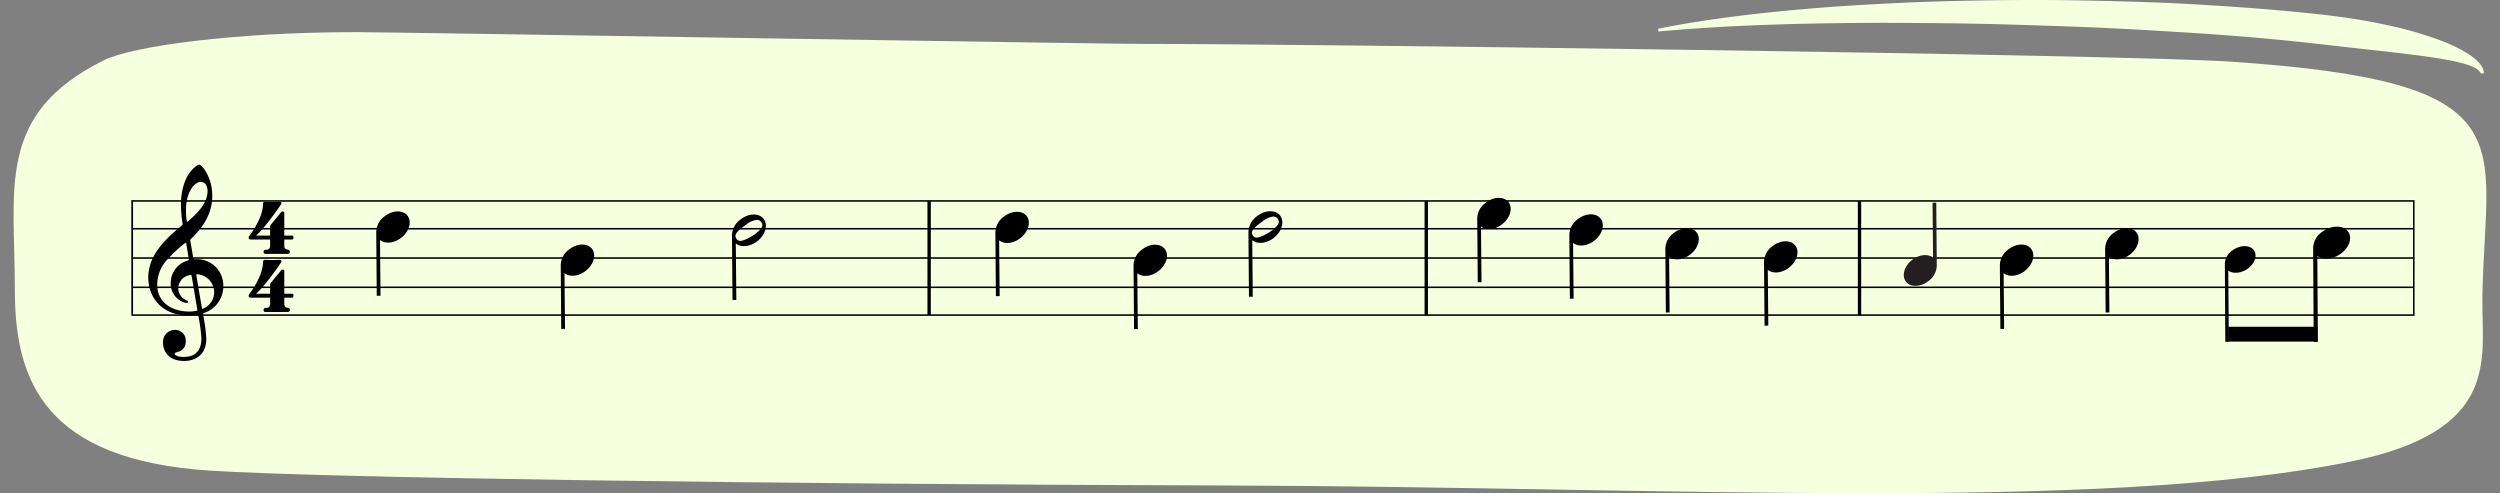 <svg xmlns="http://www.w3.org/2000/svg" width="760" height="150" viewBox="0 0 760 150"><rect x="0" y="0" width="760" height="150" fill="#808080" stroke="none"/><path d="M108.109,9.77c12.623,0,228.313,3.654,240.81,3.592,32.866-.164,295.659,3.127,329.217,5.382,91.705,6.162,77.172,23.891,76.507,71.942-.253,18.276,6,40.323-40.227,49.675-76.633,15.5-209.669,7.61-341.1,7.232C229.885,147.181,97.475,145.23,63.9,143.07,13.757,139.843,4.5,115.928,4.521,88.24,4.548,56.949-1.34,34.71,31.577,18.317,40.154,14.046,71.163,9.773,108.109,9.77Z" fill="#f6ffde"/><path d="M504.055,8.739c10.405-2.084,20.935-3.555,31.486-4.721C546.1,2.892,556.683,2,567.282,1.421q7.948-.46,15.9-.786C588.491.438,593.8.31,599.1.2c10.612-.2,21.23-.287,31.846-.089,10.615.176,21.234.452,31.847.97,10.612.557,21.221,1.273,31.829,2.232s21.233,2.093,31.728,4.46A112.333,112.333,0,0,1,741.935,12.3a50.472,50.472,0,0,1,7.5,3.52,22.008,22.008,0,0,1,3.467,2.515,8.714,8.714,0,0,1,1.46,1.7,4.027,4.027,0,0,1,.724,2.207l-.844.13a4.977,4.977,0,0,0-2.646-2.121,21.6,21.6,0,0,0-3.55-1.164c-2.456-.627-5-1.075-7.546-1.477-5.111-.787-10.289-1.384-15.471-1.981-10.381-1.109-20.787-2.394-31.246-3.438-10.46-1.026-20.961-1.815-31.476-2.446-10.513-.663-21.04-1.241-31.577-1.636-10.537-.37-21.079-.735-31.627-.927-5.273-.1-10.548-.147-15.823-.181q-7.913-.085-15.827-.046c-21.1.159-42.213.673-63.277,2.625Z" fill="#f6ffde"/><rect x="40.213" y="61.089" width="693.577" height="34.697" fill="none" stroke="#000" stroke-miterlimit="10" stroke-width="0.472"/><line x1="40.236" y1="69.537" x2="733.768" y2="69.537" fill="none" stroke="#000" stroke-miterlimit="10" stroke-width="0.472"/><line x1="40.236" y1="78.438" x2="733.768" y2="78.438" fill="none" stroke="#000" stroke-miterlimit="10" stroke-width="0.472"/><line x1="40.236" y1="87.339" x2="733.768" y2="87.339" fill="none" stroke="#000" stroke-miterlimit="10" stroke-width="0.472"/><path d="M88.741,71.616c.348,0,.475.221.475.6s-.159.6-.475.6H86.428v1.869c0,1.013.666,1.2.982,1.2a.647.647,0,0,1,.7.633.624.624,0,0,1-.633.665H80.727c-.475,0-.6-.348-.6-.665s.222-.6.729-.6a1.116,1.116,0,0,0,1.267-1.109V72.819H76.229a.562.562,0,0,1-.633-.538,1.1,1.1,0,0,1,.095-.38l.032-.032v-.032l.19-.253c.95-1.33,4.054-5.733,4.054-9.661,0-.506.443-.6.728-.6.254,0,1.679.063,2.249.063s1.869-.063,2.154-.063a.467.467,0,0,1,.475.475l-.032.1c-.094.38-5.162,7.57-7.7,9.724h4.276V68.955a1.042,1.042,0,0,1,.285-.729l3.009-3.642a.711.711,0,0,1,.633-.285c.349,0,.38.285.38.538v6.779Z"/><path d="M88.741,89.289c.348,0,.475.222.475.6s-.159.6-.475.6H86.428v1.869c0,1.014.666,1.2.982,1.2a.647.647,0,0,1,.7.633.623.623,0,0,1-.633.665H80.727c-.475,0-.6-.348-.6-.665s.222-.6.729-.6a1.116,1.116,0,0,0,1.267-1.109v-2H76.229a.561.561,0,0,1-.633-.538,1.1,1.1,0,0,1,.095-.38l.032-.032v-.031l.19-.254c.95-1.33,4.054-5.733,4.054-9.66,0-.507.443-.6.728-.6.254,0,1.679.063,2.249.063S84.813,79,85.1,79a.467.467,0,0,1,.475.475l-.032.095c-.094.38-5.162,7.57-7.7,9.724h4.276V86.628a1.038,1.038,0,0,1,.285-.728l3.009-3.643a.713.713,0,0,1,.633-.285c.349,0,.38.285.38.539v6.778Z"/><path d="M58.713,78.185c.1.612.1.612.985.612a8,8,0,0,1,8.193,8.193,8.513,8.513,0,0,1-5.711,8.091c-.476.2-.51.17-.442.578a51.7,51.7,0,0,1,.986,7.275c0,5.779-4.419,6.8-6.7,6.8-5.133,0-6.459-3.332-6.459-5.541a3.645,3.645,0,0,1,3.637-3.91,3.231,3.231,0,0,1,3.264,3.468,3.11,3.11,0,0,1-2.278,3.195c-.782.238-1.088.34-1.088.578,0,.442.884.986,2.72.986,2.006,0,5.405-.612,5.405-5.643a50.21,50.21,0,0,0-.918-6.833c-.068-.408-.136-.374-.51-.306a12.821,12.821,0,0,1-2.345.2c-8.329,0-12.375-5.609-12.375-11.525,0-6.867,5.2-11.728,10.1-15.774.408-.34.374-.408.306-.816a36.29,36.29,0,0,1-.476-5.575c0-3.536.816-7.785,3.331-10.573.68-.747,1.734-1.631,2.21-1.631.374,0,1.258.952,1.768,1.7a14.454,14.454,0,0,1,2.21,7.921c0,5.2-2.788,9.519-6.459,12.953-.2.2-.273.238-.2.646Zm-2.074-4.079c-.068-.375-.136-.408-.476-.137a39.426,39.426,0,0,0-5.2,4.828A11.1,11.1,0,0,0,47.8,86.684c0,4.725,3.841,8.023,9.79,8.023a10.7,10.7,0,0,0,1.9-.17c.51-.1.544-.1.476-.476l-1.7-10.131c-.069-.374-.137-.408-.681-.272a4.166,4.166,0,0,0-3.4,3.978,4.056,4.056,0,0,0,2.448,3.637c.238.1.51.2.51.442a.367.367,0,0,1-.408.374,3.208,3.208,0,0,1-.918-.2,5.974,5.974,0,0,1-3.91-6.017,7.083,7.083,0,0,1,4.93-6.595c.612-.2.612-.17.509-.816Zm-.1-10.233a21.95,21.95,0,0,0,.2,3.127c.068.442.2.476.442.272,2.685-2.345,5.915-5.405,5.915-9.179,0-1.869-.918-2.787-2.04-2.787C58.984,55.306,56.537,58.57,56.537,63.873Zm4.827,29.678c.068.408.136.408.544.2a5.4,5.4,0,0,0,3.2-4.827,5.53,5.53,0,0,0-5.032-5.542c-.408-.034-.442.068-.374.476Z"/><line x1="40.213" y1="60.846" x2="40.213" y2="95.9" fill="none" stroke="#000" stroke-miterlimit="10" stroke-width="0.4"/><path d="M114.535,89.915l1.144-.01-.161-16.959c1.55,1.274,4.289,1.027,6.482-.7,2.434-1.913,3.268-4.913,1.863-6.7s-4.518-1.688-6.952.225a6.036,6.036,0,0,0-2.534,4.924Z"/><path d="M676.5,103.9h1.05L677.4,82.236c1.423,1.088,3.937.877,5.949-.595,2.235-1.633,3-4.2,1.711-5.724s-4.147-1.441-6.381.192a5.043,5.043,0,0,0-2.326,4.206Z"/><line x1="282.458" y1="61.048" x2="282.458" y2="95.743" fill="none" stroke="#000" stroke-miterlimit="10" stroke-width="1.021"/><path d="M170.62,99.989l1.144-.011-.16-16.959c1.55,1.275,4.289,1.027,6.481-.7,2.435-1.912,3.269-4.913,1.864-6.7s-4.518-1.688-6.952.225a6.032,6.032,0,0,0-2.534,4.923Z"/><path d="M222.523,71.733l.16,19.474,1.159-.011-.163-17.184c1.571,1.291,4.346,1.04,6.568-.706,2.467-1.938,3.312-4.978,1.889-6.791s-4.579-1.71-7.045.228a6.114,6.114,0,0,0-2.568,4.99Zm4.221-3.372a6.414,6.414,0,0,1,3.418-1.544,1.728,1.728,0,0,1,1.6,1.611c0,1.813-5.048,4.8-6.71,4.8a1.36,1.36,0,0,1-1.285-.806,1.656,1.656,0,0,1-.189-.7C223.577,70.98,224.3,70.073,226.744,68.361Z"/><path d="M302.752,90.033l1.144-.011-.16-16.959c1.549,1.275,4.288,1.027,6.481-.7,2.435-1.912,3.269-4.913,1.864-6.7s-4.518-1.688-6.952.225a6.029,6.029,0,0,0-2.534,4.923Z"/><path d="M344.752,100.033l1.144-.011-.16-16.959c1.549,1.275,4.288,1.027,6.481-.7,2.435-1.912,3.269-4.913,1.864-6.7s-4.518-1.688-6.952.225a6.029,6.029,0,0,0-2.534,4.923Z"/><path d="M379.523,70.733l.16,19.474,1.159-.011-.163-17.184c1.571,1.291,4.346,1.04,6.568-.706,2.467-1.938,3.312-4.978,1.889-6.791s-4.579-1.71-7.045.228a6.114,6.114,0,0,0-2.568,4.99Zm4.221-3.372a6.414,6.414,0,0,1,3.418-1.544,1.728,1.728,0,0,1,1.6,1.611c0,1.813-5.048,4.8-6.71,4.8a1.36,1.36,0,0,1-1.285-.806,1.656,1.656,0,0,1-.189-.7C380.577,69.98,381.3,69.073,383.744,67.361Z"/><line x1="433.582" y1="61.135" x2="433.582" y2="95.83" fill="none" stroke="#000" stroke-miterlimit="10" stroke-width="1.021"/><line x1="565.29" y1="61.135" x2="565.29" y2="95.83" fill="none" stroke="#000" stroke-miterlimit="10" stroke-width="1.021"/><path d="M449.236,85.8l1.144-.01-.161-16.959c1.55,1.274,4.289,1.027,6.482-.7,2.434-1.913,3.269-4.913,1.863-6.7s-4.517-1.688-6.952.225a6.036,6.036,0,0,0-2.534,4.924Z"/><path d="M477.236,90.8l1.144-.01-.161-16.959c1.55,1.274,4.289,1.027,6.482-.7,2.434-1.913,3.269-4.913,1.863-6.7s-4.517-1.688-6.952.225a6.036,6.036,0,0,0-2.534,4.924Z"/><path d="M506.423,95l1.144-.011-.161-16.959c1.55,1.275,4.289,1.027,6.482-.7,2.434-1.912,3.268-4.913,1.863-6.7s-4.518-1.688-6.952.225a6.032,6.032,0,0,0-2.534,4.923Z"/><path d="M536.423,99l1.144-.011-.161-16.959c1.55,1.275,4.289,1.027,6.482-.7,2.434-1.912,3.268-4.913,1.863-6.7s-4.518-1.688-6.952.225a6.032,6.032,0,0,0-2.534,4.923Z"/><path d="M588.624,61.613l-1.128.011.158,16.718c-1.527-1.256-4.228-1.012-6.389.687-2.4,1.885-3.223,4.843-1.838,6.606s4.454,1.664,6.854-.221a5.948,5.948,0,0,0,2.5-4.854Z" fill="#231f20"/><path d="M608.115,100l1.144-.011L609.1,83.03c1.55,1.275,4.289,1.027,6.482-.7,2.434-1.912,3.269-4.913,1.863-6.7s-4.517-1.688-6.952.225a6.034,6.034,0,0,0-2.534,4.923Z"/><path d="M640.115,95l1.144-.011L641.1,78.03c1.55,1.275,4.289,1.027,6.482-.7,2.434-1.912,3.269-4.913,1.863-6.7s-4.517-1.688-6.952.225a6.034,6.034,0,0,0-2.534,4.923Z"/><rect x="677.394" y="99.339" width="27.086" height="4.506" transform="translate(1381.874 203.183) rotate(-180)"/><path d="M704.637,103.9l-.178-26.08c1.713,1.31,4.739,1.056,7.162-.715,2.689-1.967,3.611-5.052,2.059-6.891s-4.992-1.735-7.682.232a6.069,6.069,0,0,0-2.8,5.062l.174,28.392"/></svg>
